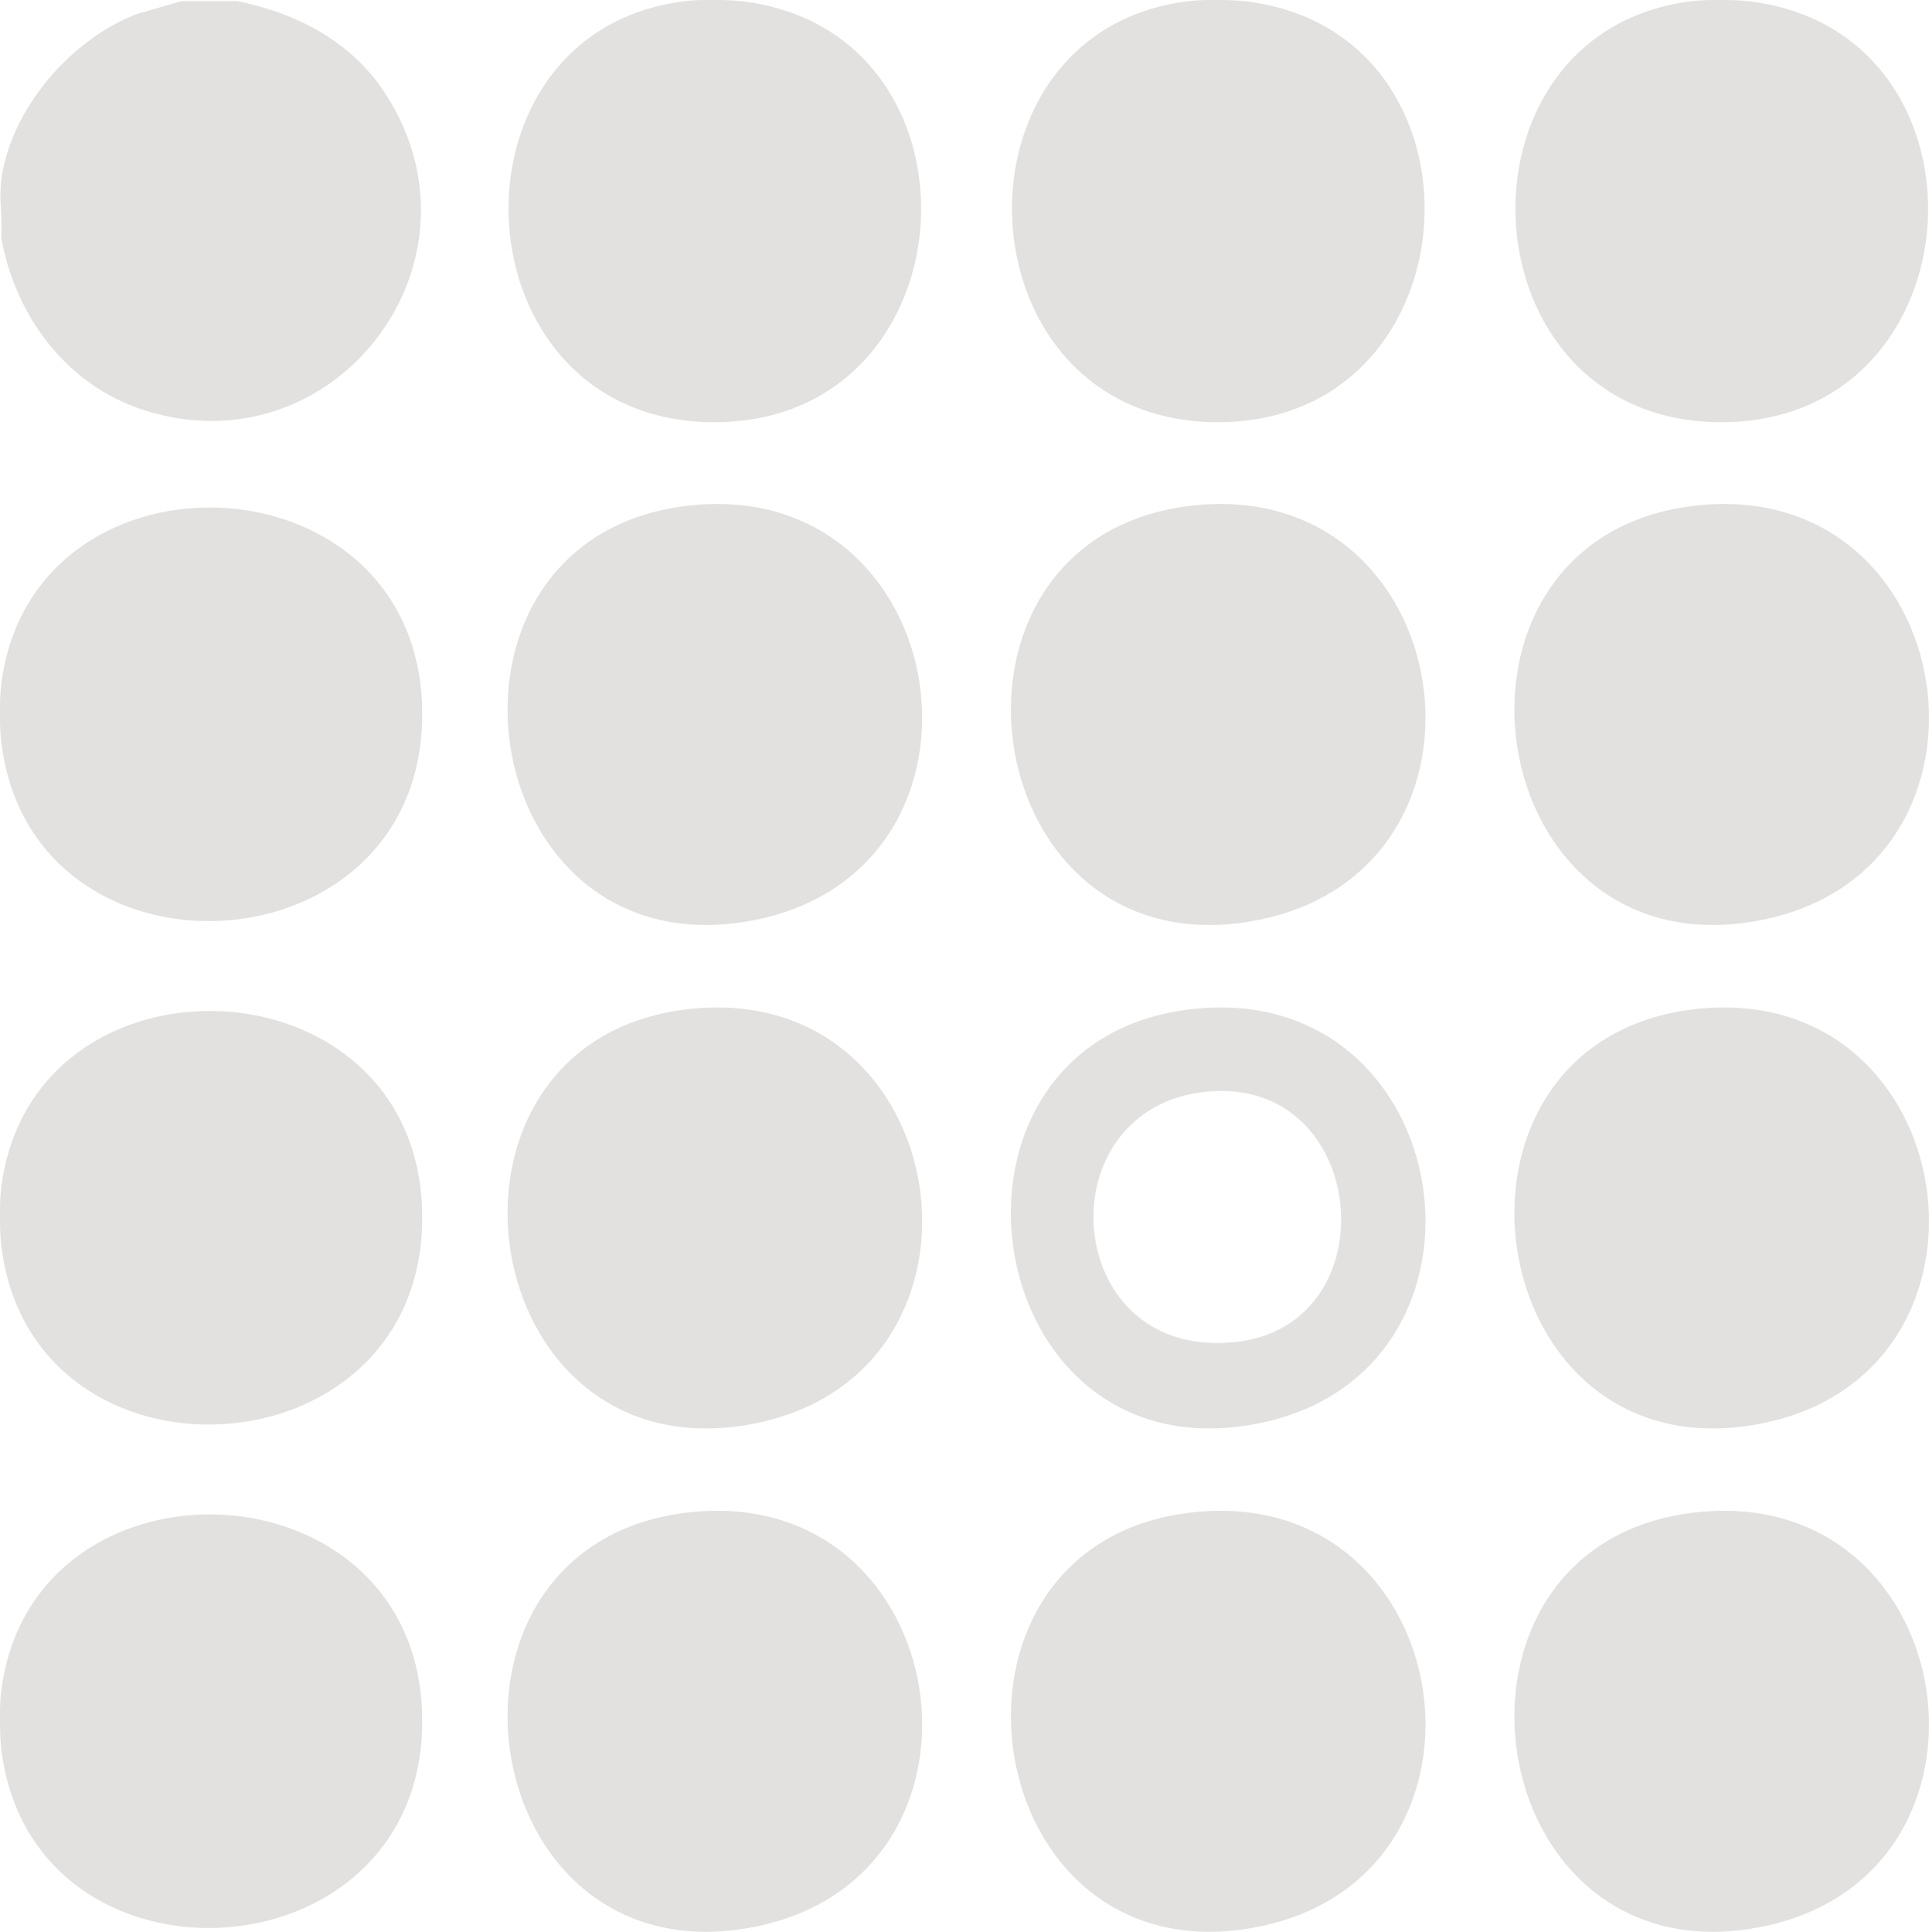 <?xml version="1.0" encoding="UTF-8"?>
<svg id="Layer_2" data-name="Layer 2" xmlns="http://www.w3.org/2000/svg" viewBox="0 0 141.53 141.74">
  <defs>
    <style>
      .cls-1 {
        fill: #e2e1df;
      }
    </style>
  </defs>
  <g id="Layer_1-2" data-name="Layer 1">
    <g>
      <path class="cls-1" d="M17.4.08c4.39.88,8.44,2.99,10.91,6.84,7.95,12.34-3.77,27.61-17.7,23.19C4.88,28.29,1.11,23.19.08,17.4c.11-1.29-.15-2.78,0-4.04C.72,8.05,5.18,2.87,10.11,1.02L13.36.08h4.04Z"/>
      <path class="cls-1" d="M54.33.08c18.69,2.11,17.21,30.86-1.88,30.9S31.97,2.28,50.29.08c.97-.12,3.07-.11,4.04,0Z"/>
      <path class="cls-1" d="M91.27.08c18.69,2.11,17.21,30.86-1.88,30.9S68.9,2.28,87.23.08c.97-.12,3.07-.11,4.04,0Z"/>
      <path class="cls-1" d="M128.21.08c18.69,2.11,17.21,30.86-1.88,30.9S105.84,2.28,124.17.08c.97-.12,3.07-.11,4.04,0Z"/>
      <path class="cls-1" d="M.08,54.33c-.11-.97-.12-3.07,0-4.04,2.19-18.31,30.95-17.15,30.9,2.16-.04,19.09-28.79,20.57-30.9,1.88Z"/>
      <path class="cls-1" d="M.08,91.27c-.11-.97-.12-3.07,0-4.04,2.19-18.31,30.95-17.15,30.9,2.16-.04,19.09-28.79,20.57-30.9,1.88Z"/>
      <path class="cls-1" d="M.08,128.21c-.11-.97-.12-3.07,0-4.04,2.19-18.31,30.95-17.15,30.9,2.16-.04,19.09-28.79,20.57-30.9,1.88Z"/>
      <path class="cls-1" d="M13.36.08l-3.25.93C5.18,2.87.72,8.05.08,13.36"/>
      <path class="cls-1" d="M50.52,37.1c19.59-2.21,23.9,26.5,4.98,30.38-20.94,4.29-25.55-28.06-4.98-30.38Z"/>
      <path class="cls-1" d="M87.45,37.1c19.59-2.21,23.9,26.5,4.98,30.38-20.94,4.29-25.55-28.06-4.98-30.38Z"/>
      <path class="cls-1" d="M124.39,37.1c19.59-2.21,23.9,26.5,4.98,30.38-20.94,4.29-25.55-28.06-4.98-30.38Z"/>
      <path class="cls-1" d="M50.52,74.04c19.59-2.21,23.9,26.5,4.98,30.38-20.94,4.29-25.55-28.06-4.98-30.38Z"/>
      <path class="cls-1" d="M124.39,74.04c19.59-2.21,23.9,26.5,4.98,30.38-20.94,4.29-25.55-28.06-4.98-30.38Z"/>
      <path class="cls-1" d="M50.52,110.97c19.59-2.21,23.9,26.5,4.98,30.38-20.94,4.29-25.55-28.06-4.98-30.38Z"/>
      <path class="cls-1" d="M87.45,110.97c19.59-2.21,23.9,26.5,4.98,30.38-20.94,4.29-25.55-28.06-4.98-30.38Z"/>
      <path class="cls-1" d="M124.39,110.97c19.59-2.21,23.9,26.5,4.98,30.38-20.94,4.29-25.55-28.06-4.98-30.38Z"/>
      <path class="cls-1" d="M87.45,74.04c19.59-2.21,23.9,26.5,4.98,30.38-20.94,4.29-25.56-28.06-4.98-30.38ZM88.61,80.09c-12.15,1.11-10.82,19.94,2.19,18.36,11.23-1.36,9.62-19.44-2.19-18.36Z"/>
    </g>
  </g>
</svg>